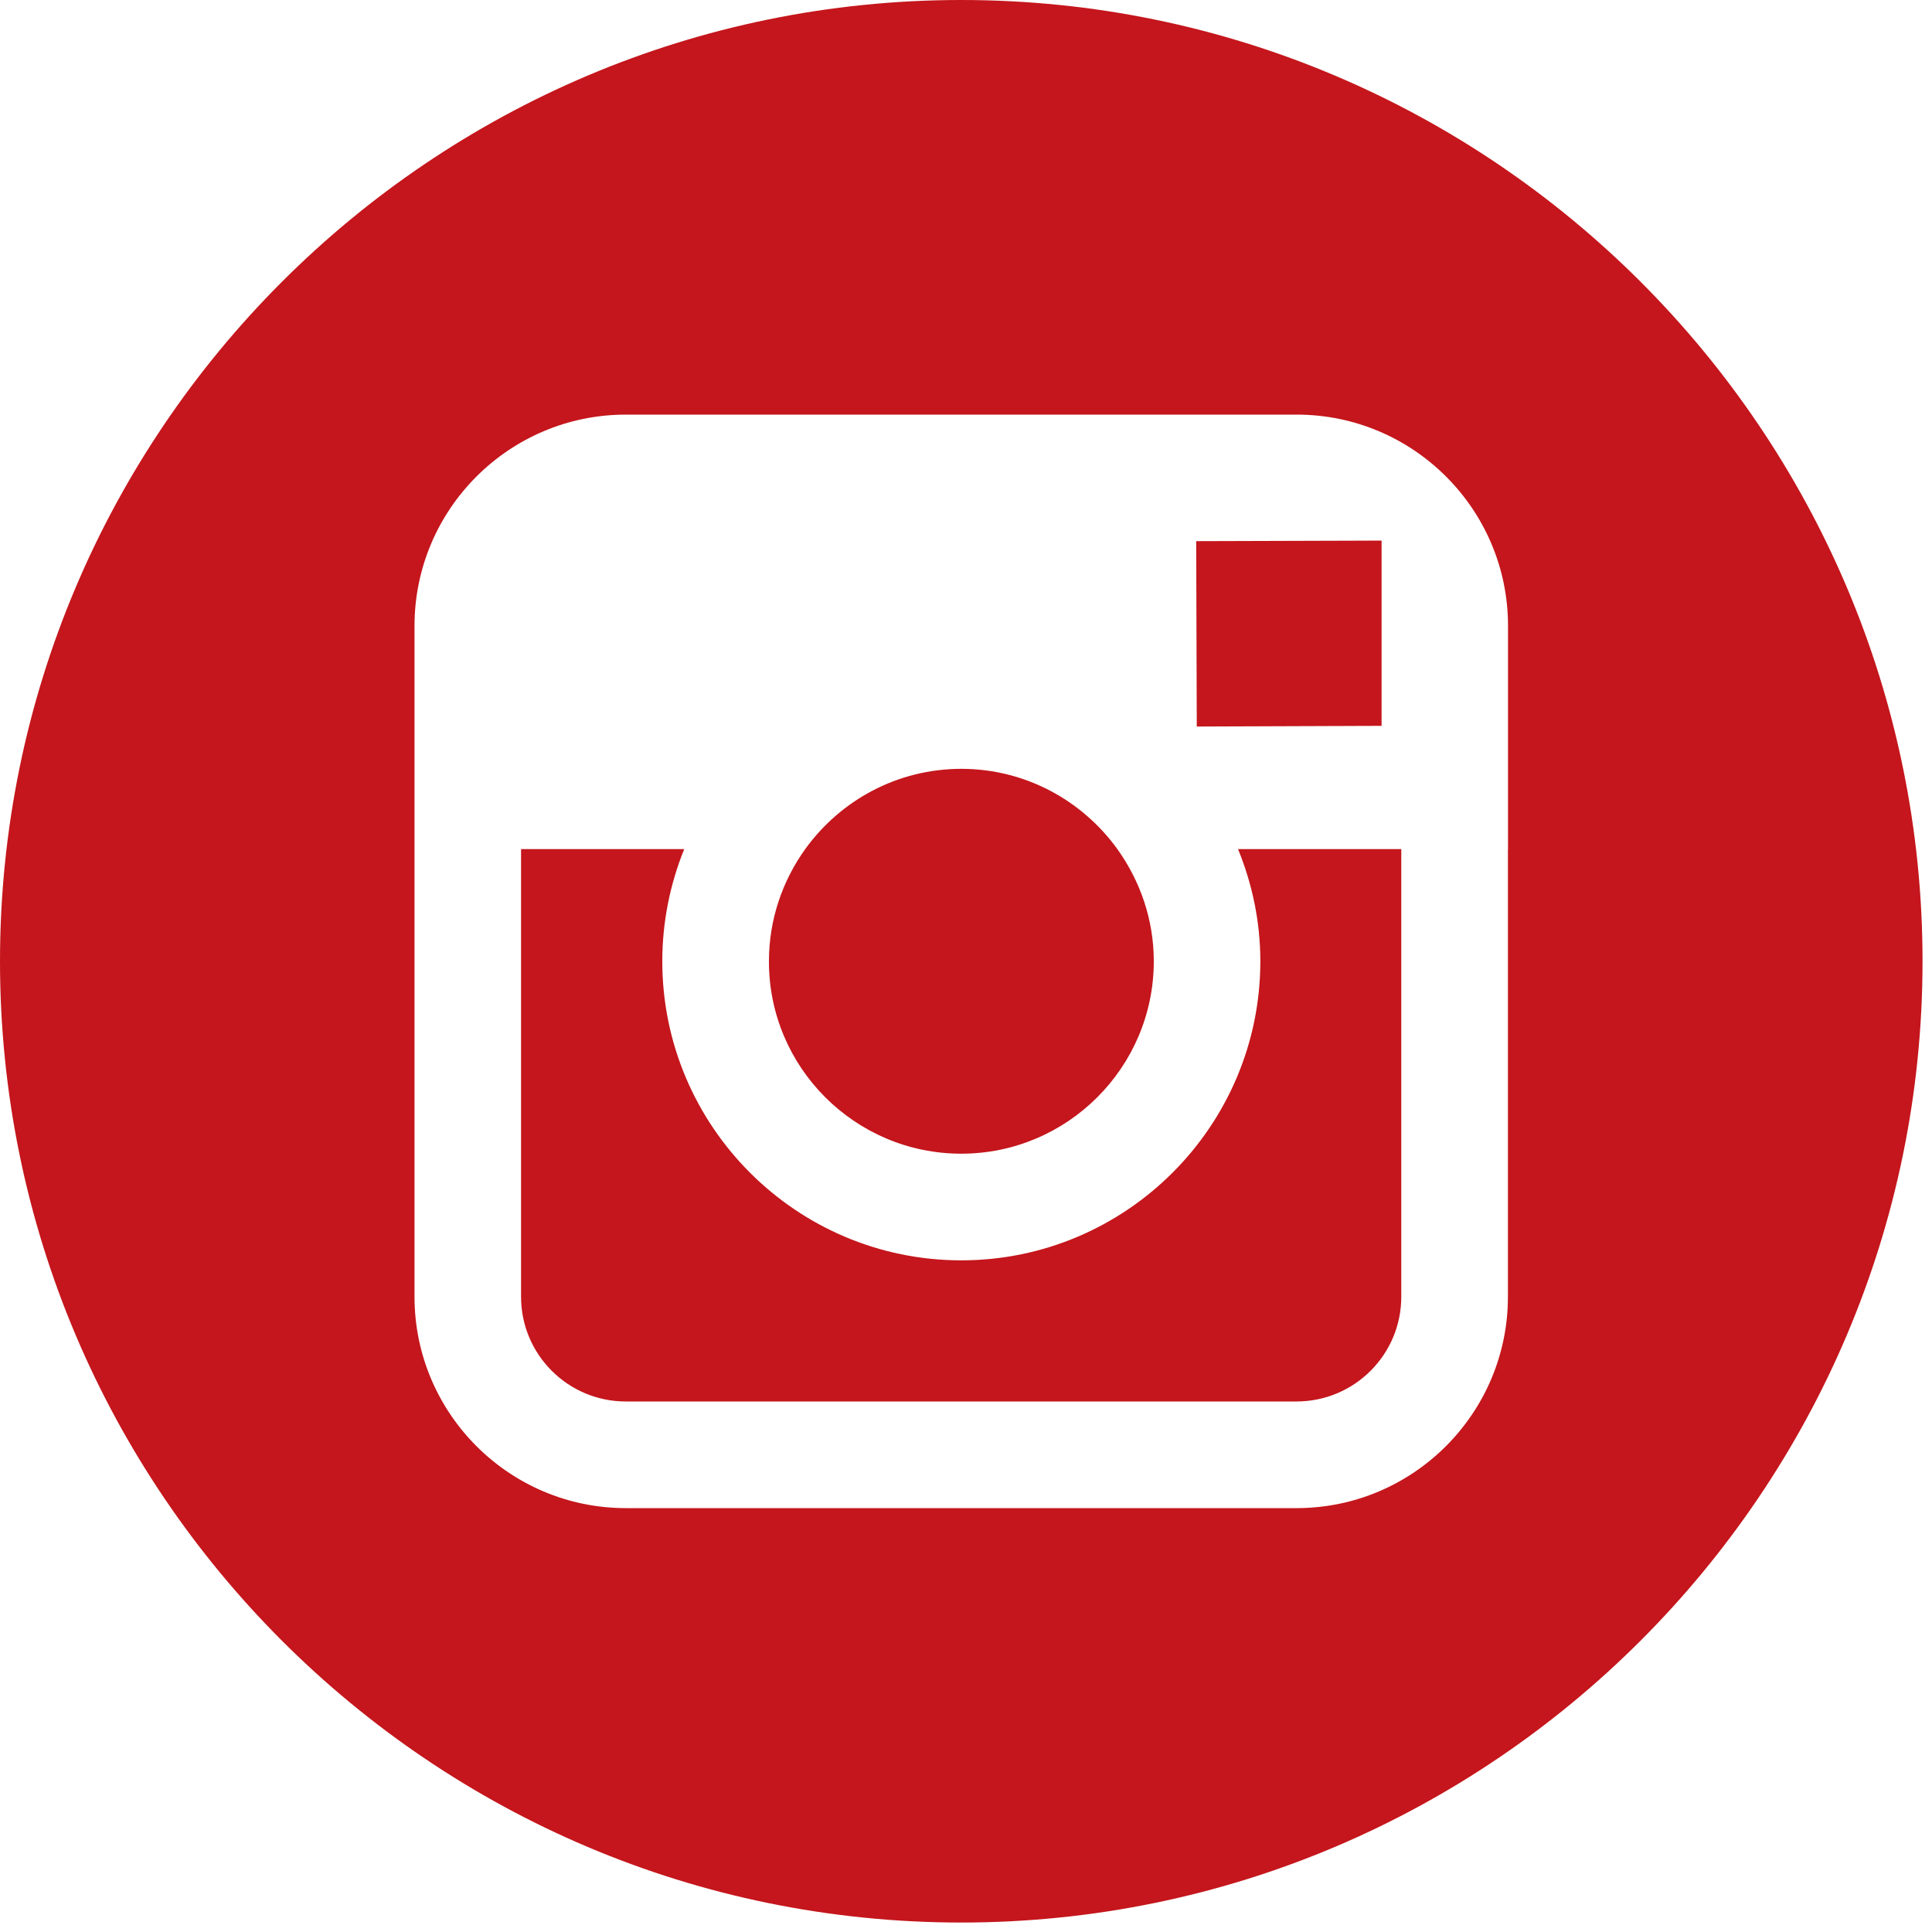 <?xml version="1.0" encoding="utf-8"?>
<!-- Generator: Adobe Illustrator 16.0.0, SVG Export Plug-In . SVG Version: 6.00 Build 0)  -->
<!DOCTYPE svg PUBLIC "-//W3C//DTD SVG 1.1//EN" "http://www.w3.org/Graphics/SVG/1.1/DTD/svg11.dtd">
<svg version="1.1" id="Layer_1" xmlns="http://www.w3.org/2000/svg" xmlns:xlink="http://www.w3.org/1999/xlink" x="0px" y="0px"
	 width="20px" height="20px" viewBox="0 0 20 20" enable-background="new 0 0 20 20" xml:space="preserve">
<path display="none" fill="#FFFFFF" d="M19.241,15.35c0.04,0.303-0.054,0.562-0.273,0.784l-2.606,2.587
	c-0.113,0.133-0.271,0.242-0.463,0.334c-0.188,0.092-0.375,0.149-0.559,0.176c-0.012,0-0.052,0.004-0.117,0.016
	c-0.062,0.006-0.146,0.01-0.255,0.01c-0.247,0-0.649-0.043-1.204-0.127c-0.556-0.085-1.234-0.296-2.039-0.628
	c-0.804-0.335-1.715-0.835-2.731-1.5c-1.019-0.667-2.104-1.582-3.254-2.744c-0.915-0.899-1.673-1.765-2.273-2.588
	c-0.6-0.821-1.084-1.584-1.451-2.284C1.647,8.684,1.373,8.05,1.19,7.481C1.005,6.912,0.882,6.422,0.817,6.01
	C0.751,5.599,0.725,5.275,0.738,5.04c0.013-0.235,0.02-0.366,0.02-0.392c0.026-0.183,0.084-0.369,0.175-0.559
	c0.092-0.19,0.204-0.343,0.334-0.461l2.607-2.607C4.057,0.838,4.265,0.747,4.5,0.747c0.17,0,0.32,0.049,0.451,0.147
	c0.131,0.098,0.242,0.219,0.334,0.362l2.097,3.98C7.5,5.444,7.533,5.673,7.479,5.922C7.429,6.17,7.318,6.379,7.147,6.549L6.188,7.51
	c-0.027,0.026-0.05,0.068-0.07,0.127c-0.02,0.059-0.03,0.108-0.03,0.147c0.052,0.274,0.17,0.588,0.354,0.94
	C6.599,9.038,6.84,9.421,7.166,9.871c0.328,0.451,0.792,0.971,1.392,1.559c0.589,0.604,1.111,1.068,1.569,1.401
	c0.457,0.333,0.84,0.578,1.146,0.733c0.309,0.158,0.543,0.254,0.707,0.285l0.244,0.049c0.021,0,0.064-0.01,0.127-0.028
	c0.06-0.021,0.103-0.042,0.127-0.067l1.119-1.138c0.23-0.209,0.508-0.313,0.817-0.313c0.226,0,0.396,0.039,0.526,0.117h0.021
	l3.783,2.234C19.025,14.872,19.188,15.088,19.241,15.35z"/>
<g display="none">
	<path display="inline" fill="#1F8C9A" d="M10.06,12.229l-2.268-1.979L1.31,15.803c0.235,0.219,0.552,0.354,0.904,0.354h15.693
		c0.35,0,0.668-0.136,0.899-0.354l-6.479-5.557L10.06,12.229z"/>
	<path display="inline" fill="#1F8C9A" d="M18.812,3.42c-0.235-0.22-0.558-0.355-0.904-0.355H2.214c-0.35,0-0.667,0.136-0.902,0.358
		l8.748,7.498L18.812,3.42z"/>
	<polygon display="inline" fill="#1F8C9A" points="0.895,4.214 0.895,15.091 7.223,9.715 	"/>
	<polygon display="inline" fill="#1F8C9A" points="12.896,9.715 19.225,15.091 19.225,4.21 	"/>
</g>
<path display="none" fill="#C4161C" d="M16.823,0H3.725C2.021,0,0.521,1.238,0.521,2.939v13.102c0,1.703,1.5,3.225,3.204,3.225
	h8.112c-0.021-2.521,0.002-5.334-0.013-7.779c-0.518-0.006-1.034-0.033-1.552-0.041c0.002-0.861,0.002-1.744,0.002-2.607
	c0.516-0.007,1.033-0.008,1.55-0.011c0.018-0.84-0.016-1.684,0.02-2.524c0.051-0.665,0.305-1.334,0.803-1.796
	c0.6-0.571,1.455-0.763,2.261-0.79c0.853-0.007,1.702-0.003,2.561-0.003c0.005,0.899,0.005,1.799,0,2.699
	c-0.554,0-1.104,0.003-1.657-0.001C15.462,6.39,15.104,6.654,15.037,7c-0.006,0.603-0.002,1.204-0.002,1.807
	c0.808,0.002,1.617,0,2.428,0.001c-0.062,0.871-0.17,1.738-0.296,2.602c-0.714,0.008-1.429,0.072-2.144,0.076
	c-0.008,2.441,0,5.258-0.004,7.781h1.804c1.7,0,2.963-1.521,2.963-3.226V2.939C19.786,1.238,18.525,0,16.823,0z"/>
<g>
	<g>
		<g>
			<path fill="#C4161C" d="M9.951,11.943c1.098,0,1.993-0.894,1.993-1.992c0-0.434-0.143-0.834-0.377-1.161
				c-0.362-0.502-0.951-0.831-1.615-0.831c-0.666,0-1.253,0.328-1.616,0.83C8.101,9.117,7.96,9.517,7.96,9.951
				C7.958,11.05,8.853,11.943,9.951,11.943z"/>
			<polygon fill="#C4161C" points="14.302,7.514 14.302,5.844 14.302,5.596 14.051,5.597 12.383,5.602 12.389,7.521 			"/>
			<path fill="#C4161C" d="M9.951,0C4.464,0,0,4.464,0,9.951c0,5.486,4.464,9.951,9.951,9.951c5.486,0,9.951-4.465,9.951-9.951
				C19.902,4.464,15.439,0,9.951,0z M15.61,8.79v4.634c0,1.206-0.981,2.188-2.188,2.188H6.479c-1.207,0-2.188-0.981-2.188-2.188
				V8.79V6.479c0-1.207,0.981-2.187,2.188-2.187h6.944c1.206,0,2.188,0.98,2.188,2.187V8.79z"/>
			<path fill="#C4161C" d="M13.047,9.951c0,1.706-1.389,3.096-3.096,3.096c-1.708,0-3.095-1.39-3.095-3.096
				c0-0.41,0.082-0.803,0.227-1.161H5.394v4.634c0,0.599,0.486,1.084,1.084,1.084h6.943c0.599,0,1.085-0.485,1.085-1.084V8.79h-1.69
				C12.963,9.148,13.047,9.542,13.047,9.951z"/>
		</g>
	</g>
</g>
</svg>
